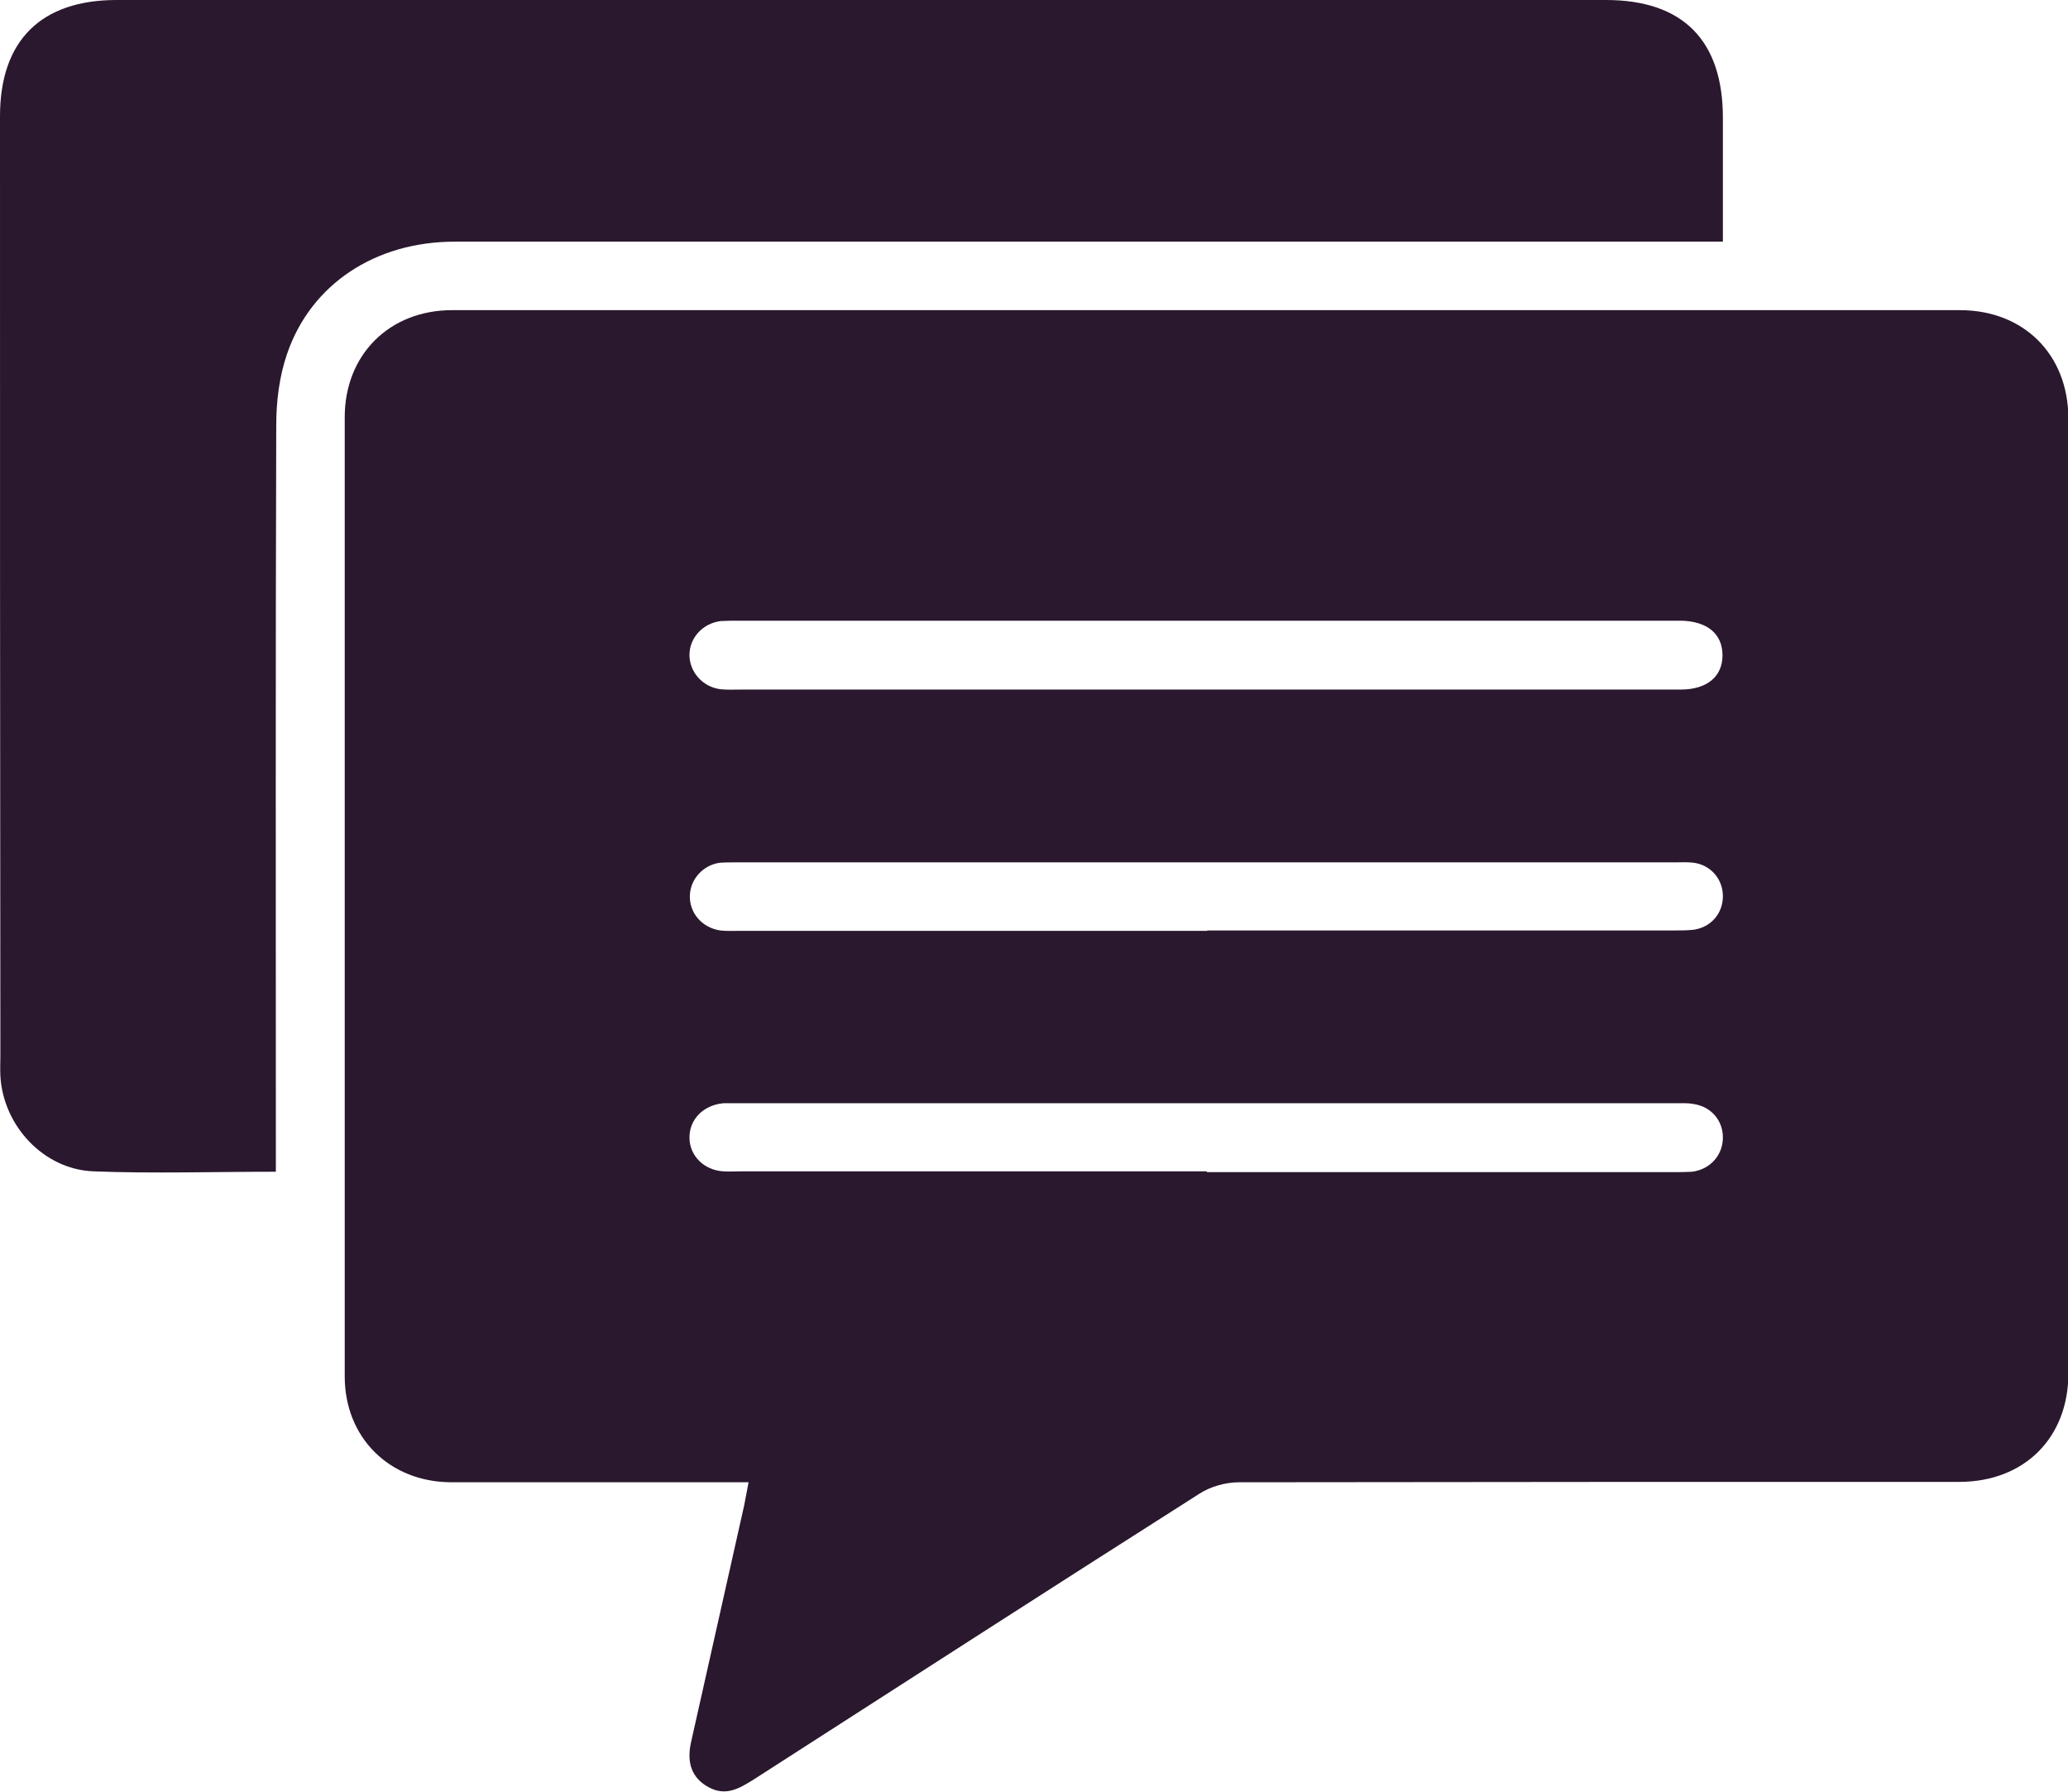 <?xml version="1.0" encoding="UTF-8"?>
<svg id="Camada_2" data-name="Camada 2" xmlns="http://www.w3.org/2000/svg" viewBox="0 0 53.75 46.57">
  <defs>
    <style>
      .cls-1 {
        fill: #2a182e;
      }
    </style>
  </defs>
  <g id="Camada_1-2" data-name="Camada 1">
    <g>
      <path class="cls-1" d="m19.46,38.52c-1.34,0-2.6,0-3.86,0-1.29,0-2.59,0-3.88,0-1.6-.01-2.76-1.16-2.76-2.75,0-8.31,0-16.62,0-24.93,0-1.62,1.16-2.78,2.79-2.78,13.06,0,26.13,0,39.19,0,1.66,0,2.81,1.15,2.82,2.8,0,8.28,0,16.55,0,24.83,0,1.68-1.15,2.82-2.84,2.82-6.24,0-12.48,0-18.72.01-.34,0-.74.11-1.03.3-3.87,2.46-7.73,4.95-11.59,7.43-.37.23-.72.44-1.17.19-.42-.23-.57-.62-.45-1.16.46-2.05.92-4.1,1.38-6.15.04-.19.07-.38.12-.63Zm11.91-20.6c4.1,0,8.21,0,12.31,0,.69,0,1.09-.34,1.09-.89,0-.56-.4-.89-1.09-.9-.06,0-.13,0-.19,0-8.09,0-16.19,0-24.28,0-.16,0-.32,0-.48.01-.47.06-.81.44-.81.88,0,.44.34.83.8.89.17.02.35.01.53.01,4.04,0,8.08,0,12.12,0Zm0,6.26c4.04,0,8.08,0,12.13,0,.18,0,.36,0,.53-.02.45-.07.75-.43.75-.87,0-.44-.31-.81-.76-.87-.16-.02-.32-.01-.48-.01-8.12,0-16.23,0-24.35,0-.16,0-.33,0-.48.01-.44.06-.77.43-.78.86-.01.45.32.83.79.9.18.02.35.01.53.01,4.04,0,8.08,0,12.13,0Zm0,6.28c4.04,0,8.08,0,12.13,0,.16,0,.32,0,.48-.01.47-.06.8-.43.8-.89,0-.44-.3-.8-.76-.87-.16-.03-.32-.02-.48-.02-8.12,0-16.23,0-24.35,0-.13,0-.26,0-.39,0-.53.05-.89.43-.88.91.01.46.38.83.88.86.16.01.32,0,.48,0,4.03,0,8.05,0,12.08,0Z"/>
      <path class="cls-1" d="m7.17,30.45c-1.64,0-3.19.05-4.74-.01-1.3-.05-2.35-1.19-2.42-2.48-.01-.18,0-.36,0-.53C0,19.29,0,11.15,0,3.02,0,1.06,1.06,0,3.03,0c12.9,0,25.81,0,38.71,0,2,0,3.04,1.05,3.04,3.06,0,1.05,0,2.1,0,3.22-.24,0-.45,0-.65,0-10.77,0-21.54,0-32.31,0-2.06,0-3.74,1.1-4.36,2.92-.2.58-.28,1.23-.28,1.85-.02,6.24-.01,12.48-.01,18.72,0,.21,0,.41,0,.67Z"/>
    </g>
  </g>
</svg>